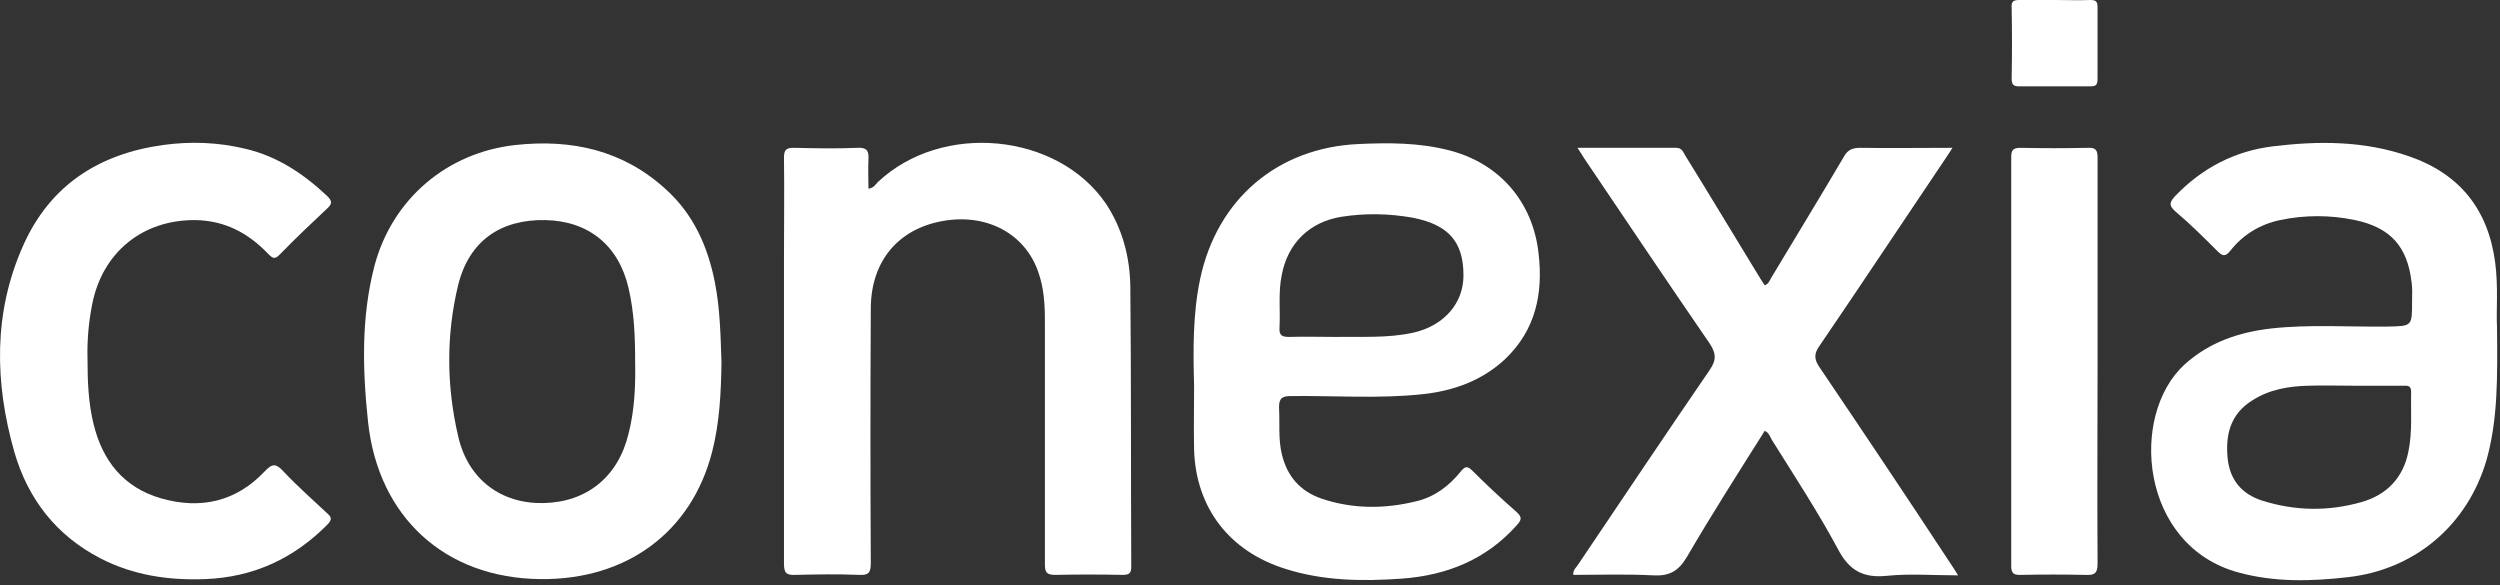 <svg width="141" height="33" viewBox="0 0 141 33" fill="none" xmlns="http://www.w3.org/2000/svg">
<rect x="0" y="0" width="141" height="33" fill="#333333" stroke="none"/>
<path d="M37.542 10.666C35.133 8.469 32.248 7.834 29.072 8.178C25.208 8.601 22.137 11.222 21.131 14.954C20.364 17.865 20.443 20.856 20.761 23.821C21.343 29.168 25.102 32.609 30.475 32.661C35.345 32.714 38.998 30.015 40.163 25.488C40.586 23.847 40.666 22.153 40.692 20.433C40.639 18.924 40.613 17.415 40.321 15.933C39.924 13.922 39.13 12.095 37.542 10.666ZM35.451 24.456C34.869 26.891 33.095 28.321 30.66 28.373C28.278 28.427 26.399 27.05 25.843 24.615C25.181 21.783 25.155 18.898 25.843 16.066C26.452 13.604 28.225 12.36 30.766 12.413C33.201 12.466 34.895 13.842 35.451 16.251C35.769 17.601 35.822 19.004 35.822 20.38C35.848 21.756 35.795 23.106 35.451 24.456Z" fill="white"/>
<path d="M140.832 18.472C140.779 17.545 140.912 16.169 140.726 14.793C140.329 11.802 138.715 9.79 135.856 8.811C133.341 7.937 130.774 7.937 128.18 8.255C126.036 8.52 124.21 9.472 122.701 11.034C122.383 11.378 122.278 11.563 122.701 11.934C123.522 12.622 124.289 13.39 125.057 14.157C125.348 14.448 125.507 14.502 125.798 14.131C126.513 13.231 127.465 12.649 128.604 12.41C130.006 12.119 131.409 12.119 132.812 12.41C134.824 12.834 135.777 13.893 136.015 15.931C136.068 16.275 136.041 16.645 136.041 16.989C136.041 18.419 136.041 18.392 134.638 18.419C132.468 18.445 130.271 18.287 128.101 18.525C126.274 18.736 124.607 19.292 123.204 20.563C120.081 23.421 120.689 30.78 126.248 32.288C128.286 32.844 130.351 32.791 132.415 32.553C136.227 32.13 139.191 29.589 140.25 25.91C140.885 23.607 140.859 21.277 140.832 18.472ZM135.83 25.486C135.538 26.968 134.586 27.921 133.183 28.318C131.33 28.848 129.451 28.821 127.598 28.239C126.433 27.868 125.771 27.074 125.639 25.857C125.507 24.507 125.798 23.342 127.042 22.574C127.995 21.966 129.08 21.78 130.192 21.754C131.039 21.727 131.886 21.754 132.733 21.754C133.659 21.754 134.612 21.754 135.538 21.754C135.777 21.754 135.988 21.727 135.988 22.098C135.962 23.21 136.068 24.348 135.83 25.486Z" fill="white"/>
<path d="M72.826 22.337C75.287 22.311 77.775 22.496 80.237 22.232C81.984 22.046 83.598 21.464 84.895 20.247C86.616 18.605 87.039 16.541 86.775 14.291C86.457 11.379 84.551 9.182 81.692 8.468C80.025 8.044 78.331 8.044 76.611 8.124C72.031 8.335 68.643 11.247 67.691 15.72C67.267 17.732 67.293 19.744 67.347 21.782C67.347 22.973 67.32 24.19 67.347 25.381C67.452 28.664 69.358 31.099 72.481 32.078C74.625 32.766 76.849 32.793 79.072 32.634C81.587 32.449 83.784 31.575 85.504 29.669C85.795 29.352 85.901 29.193 85.504 28.849C84.657 28.108 83.837 27.34 83.042 26.546C82.751 26.255 82.619 26.308 82.381 26.599C81.719 27.419 80.898 28.028 79.893 28.267C78.093 28.716 76.266 28.716 74.493 28.108C73.302 27.684 72.587 26.837 72.296 25.62C72.084 24.746 72.19 23.846 72.137 22.973C72.137 22.443 72.323 22.337 72.826 22.337ZM72.164 18.5C72.217 17.494 72.084 16.461 72.296 15.482C72.64 13.709 73.858 12.518 75.658 12.226C77.008 12.015 78.331 12.041 79.681 12.279C81.692 12.676 82.54 13.629 82.54 15.535C82.54 17.097 81.454 18.367 79.707 18.764C78.252 19.082 76.796 18.976 75.314 19.002C74.44 19.002 73.567 18.976 72.693 19.002C72.323 19.002 72.137 18.923 72.164 18.5Z" fill="white"/>
<path d="M62.374 11.487C59.648 7.49 53.136 6.855 49.51 10.269C49.378 10.402 49.272 10.613 48.981 10.64C48.981 10.084 48.954 9.528 48.981 8.972C49.007 8.522 48.901 8.31 48.372 8.337C47.181 8.39 45.963 8.363 44.772 8.337C44.349 8.337 44.216 8.443 44.216 8.893C44.243 10.772 44.216 12.651 44.216 14.531C44.216 20.274 44.216 26.044 44.216 31.788C44.216 32.318 44.349 32.45 44.878 32.423C46.069 32.397 47.234 32.371 48.425 32.423C48.981 32.45 49.113 32.318 49.113 31.762C49.087 26.971 49.087 22.207 49.113 17.416C49.113 14.742 50.648 12.916 53.163 12.466C55.651 12.016 57.821 13.181 58.562 15.351C58.88 16.251 58.933 17.177 58.933 18.104C58.933 22.683 58.933 27.236 58.933 31.815C58.933 32.265 59.012 32.423 59.515 32.423C60.786 32.397 62.056 32.397 63.3 32.423C63.644 32.423 63.803 32.371 63.803 31.974C63.777 26.706 63.803 21.413 63.75 16.145C63.724 14.478 63.3 12.889 62.374 11.487Z" fill="white"/>
<path d="M102.628 20.724C102.337 20.301 102.284 19.983 102.601 19.533C104.984 16.039 107.313 12.519 109.669 9.025C109.801 8.84 109.933 8.628 110.119 8.337C108.292 8.337 106.598 8.363 104.904 8.337C104.454 8.337 104.19 8.469 103.978 8.866C102.654 11.116 101.278 13.366 99.928 15.616C99.822 15.775 99.769 16.013 99.531 16.092C99.399 15.907 99.293 15.722 99.16 15.51C97.784 13.26 96.434 11.01 95.058 8.787C94.925 8.575 94.873 8.337 94.528 8.337C92.702 8.337 90.902 8.337 88.97 8.337C89.155 8.602 89.235 8.76 89.341 8.919C91.696 12.413 94.025 15.88 96.408 19.348C96.778 19.904 96.831 20.274 96.434 20.857C93.946 24.483 91.484 28.162 89.023 31.815C88.917 32 88.705 32.132 88.732 32.423C90.24 32.423 91.723 32.371 93.231 32.45C94.158 32.503 94.661 32.212 95.137 31.418C96.54 29.009 98.049 26.653 99.531 24.298C99.769 24.404 99.822 24.615 99.928 24.8C101.199 26.839 102.522 28.85 103.66 30.968C104.295 32.185 105.09 32.609 106.413 32.477C107.71 32.344 109.033 32.45 110.436 32.45C110.251 32.159 110.145 31.974 110.013 31.788C107.578 28.083 105.116 24.404 102.628 20.724Z" fill="white"/>
<path d="M11.024 12.413C12.691 12.439 14.015 13.154 15.126 14.318C15.365 14.556 15.497 14.662 15.788 14.345C16.662 13.445 17.561 12.598 18.461 11.751C18.753 11.486 18.726 11.327 18.461 11.063C17.138 9.819 15.656 8.813 13.829 8.389C12.294 8.019 10.759 7.966 9.197 8.178C5.571 8.68 2.818 10.454 1.31 13.842C-0.384 17.627 -0.305 21.571 0.807 25.488C1.574 28.135 3.162 30.2 5.677 31.497C7.53 32.45 9.515 32.741 11.579 32.661C14.306 32.555 16.582 31.497 18.488 29.564C18.7 29.326 18.726 29.194 18.488 28.982C17.641 28.188 16.767 27.42 15.973 26.573C15.576 26.15 15.365 26.123 14.941 26.573C13.326 28.294 11.315 28.744 9.091 28.109C6.974 27.5 5.783 25.991 5.28 23.927C4.989 22.762 4.936 21.544 4.936 20.247C4.909 19.268 4.989 18.209 5.201 17.151C5.783 14.213 8.059 12.386 11.024 12.413Z" fill="white"/>
<path d="M118.303 20.381C118.303 16.543 118.303 12.732 118.303 8.894C118.303 8.47 118.198 8.312 117.748 8.338C116.477 8.364 115.207 8.364 113.962 8.338C113.565 8.338 113.433 8.444 113.433 8.841C113.433 16.543 113.433 24.219 113.433 31.922C113.433 32.292 113.539 32.425 113.91 32.425C115.154 32.398 116.398 32.398 117.642 32.425C118.145 32.451 118.303 32.319 118.303 31.789C118.277 27.978 118.303 24.166 118.303 20.381Z" fill="white"/>
<path d="M117.904 0C117.242 0.026 116.58 0 115.919 0C115.23 0 114.542 0 113.88 0C113.563 0 113.43 0.079 113.457 0.424C113.483 1.773 113.483 3.097 113.457 4.447C113.457 4.791 113.589 4.87 113.88 4.87C115.23 4.87 116.58 4.87 117.904 4.87C118.195 4.87 118.301 4.791 118.301 4.473C118.301 3.123 118.301 1.747 118.301 0.397C118.301 0.079 118.195 0 117.904 0Z" fill="white"/>
</svg>
